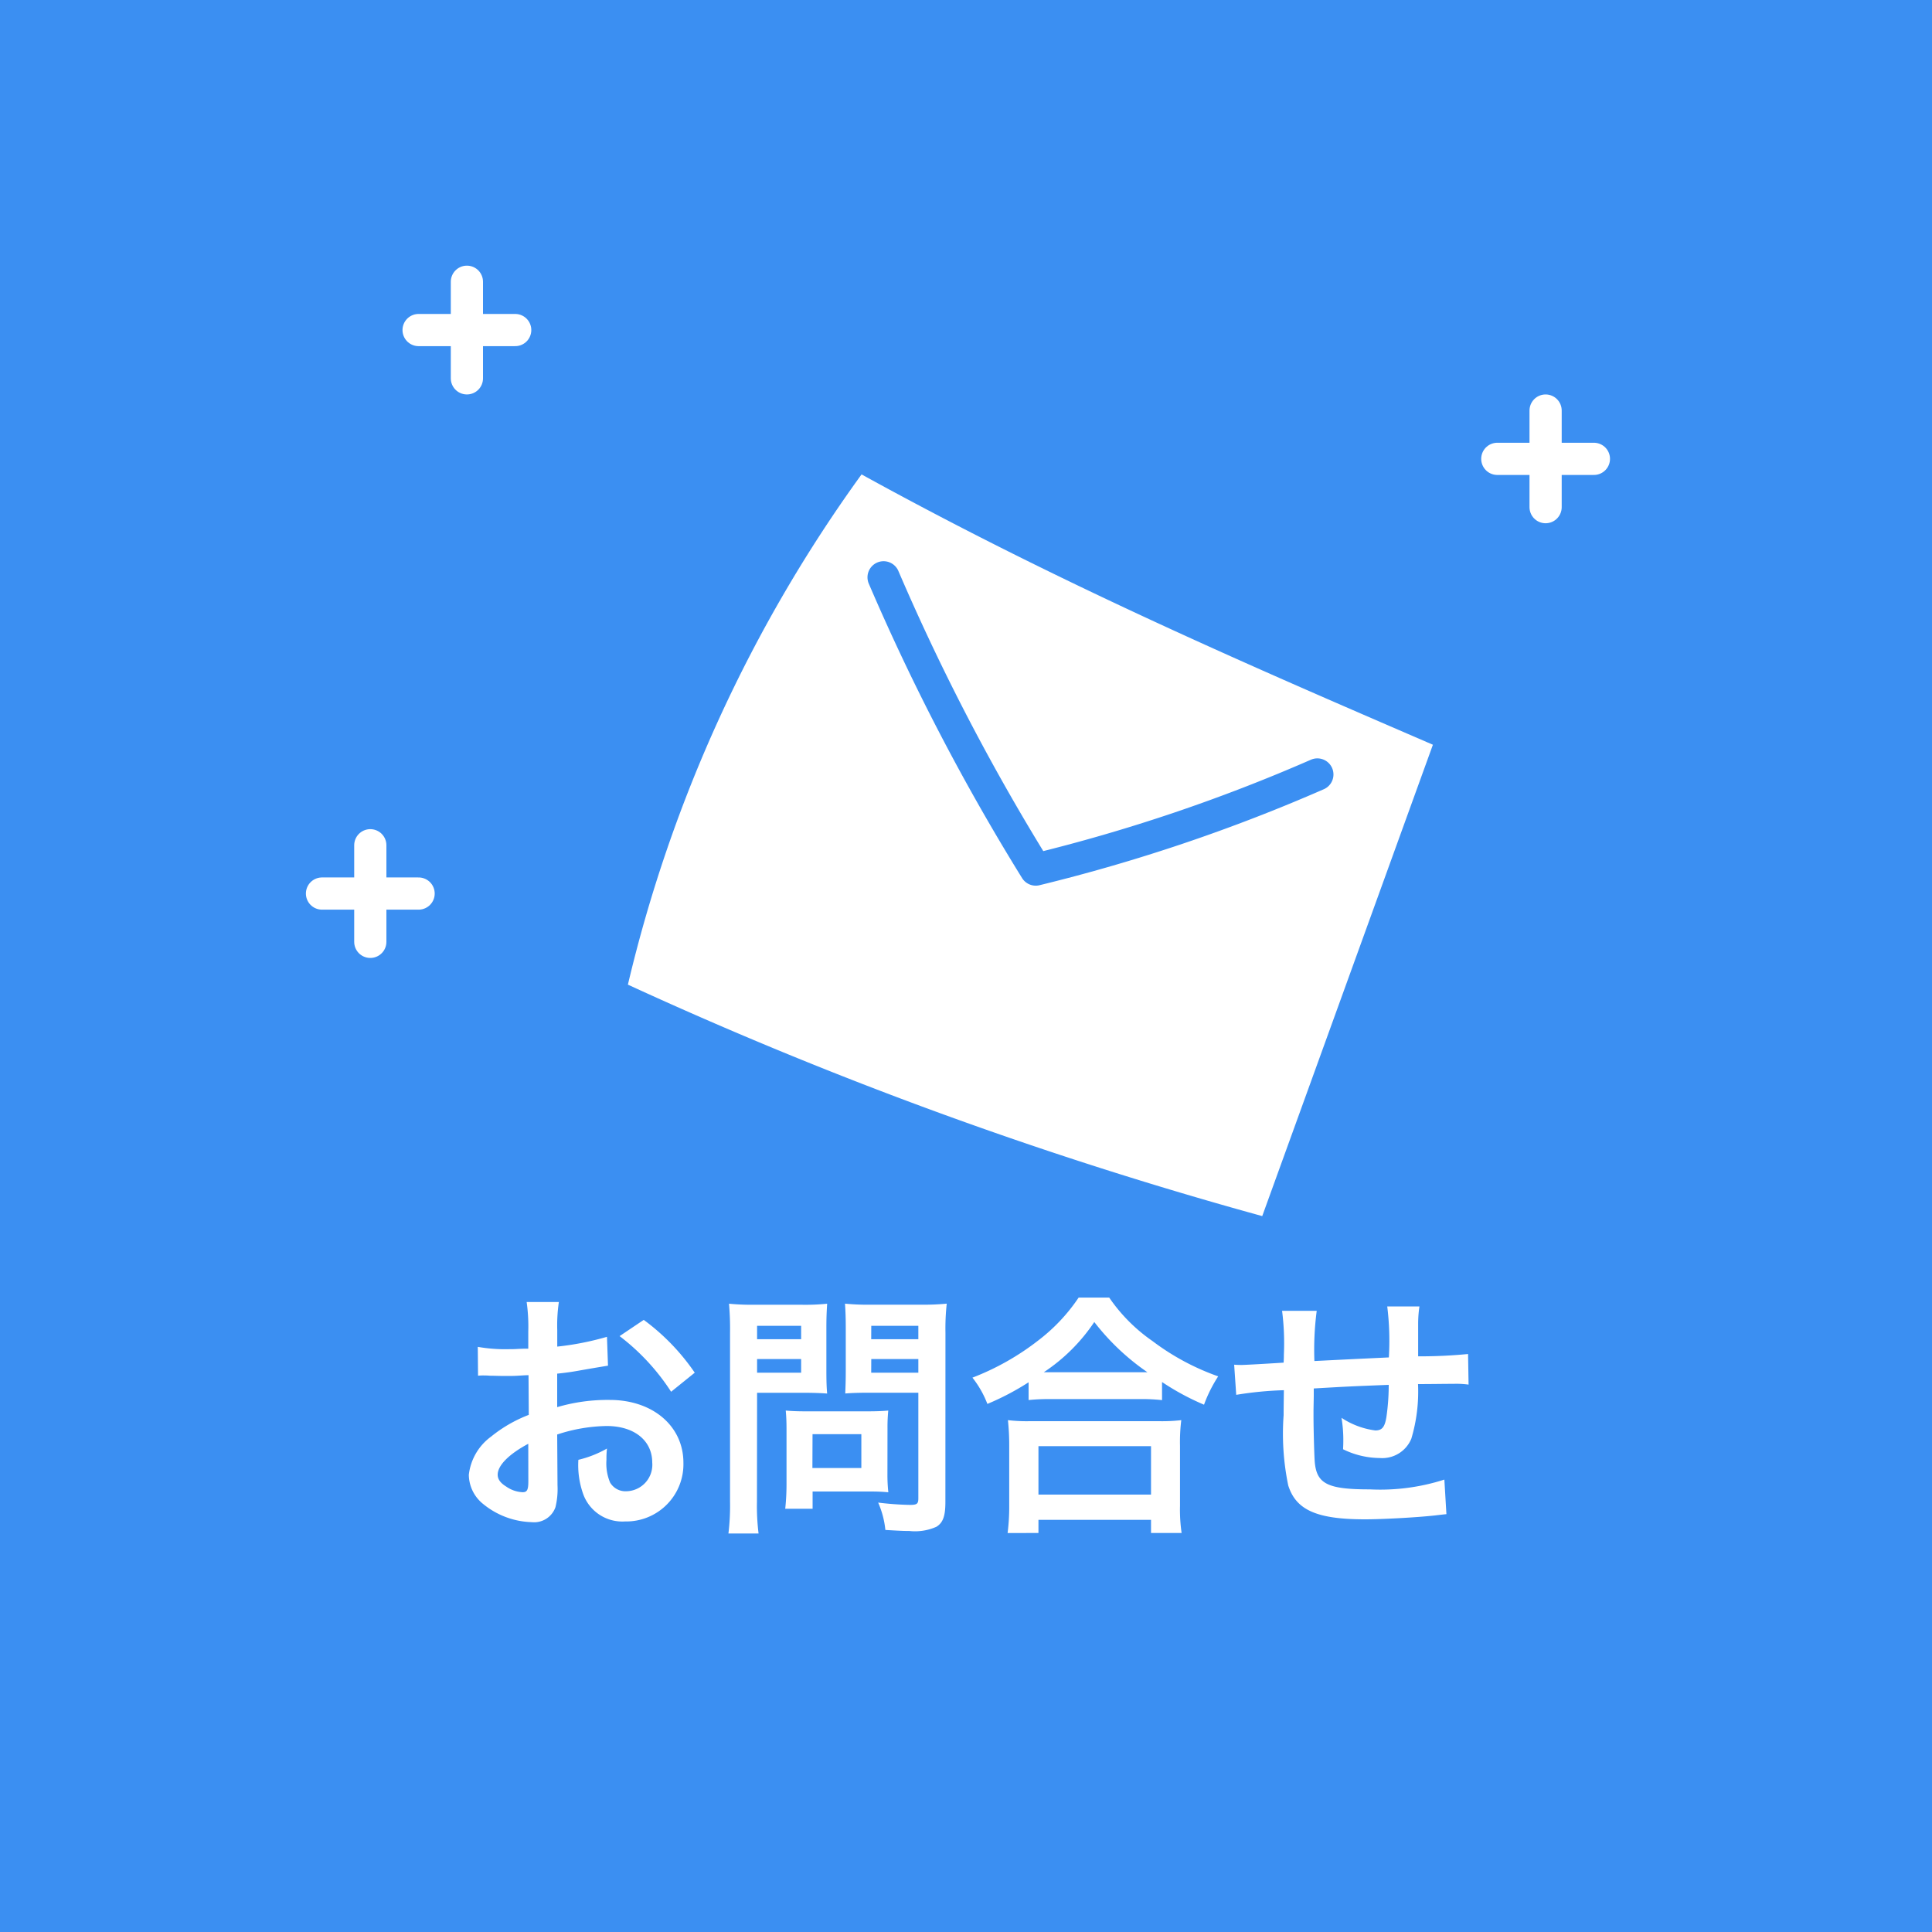 <svg xmlns="http://www.w3.org/2000/svg" width="120" height="120" viewBox="0 0 120 120">
  <g id="グループ_11720" data-name="グループ 11720" transform="translate(4525 395)">
    <rect id="長方形_22847" data-name="長方形 22847" width="120" height="120" transform="translate(-4525 -395)" fill="#3b8ff2"/>
    <path id="パス_11985" data-name="パス 11985" d="M-25.392-4.9a10.241,10.241,0,0,1,3.072-.528c1.712,0,2.832.9,2.832,2.272A1.644,1.644,0,0,1-21.1-1.376a1.107,1.107,0,0,1-1.008-.544,3.083,3.083,0,0,1-.224-1.408,5.548,5.548,0,0,1,.032-.7,6.75,6.75,0,0,1-1.776.7,5.345,5.345,0,0,0,.272,2.048A2.583,2.583,0,0,0-21.184.5a3.554,3.554,0,0,0,3.632-3.648c0-2.272-1.9-3.9-4.576-3.9a11.1,11.1,0,0,0-3.264.448v-2.08c.608-.064.928-.112,1.456-.208,1.1-.192,1.408-.24,1.7-.288l-.064-1.792a17.844,17.844,0,0,1-3.088.608v-1.024a9.823,9.823,0,0,1,.1-1.744h-2a10.963,10.963,0,0,1,.1,1.84v1.056c-.176,0-.256,0-.64.016-.224.016-.4.016-.56.016a9.813,9.813,0,0,1-1.936-.144l.016,1.792a3,3,0,0,1,.336-.016c.048,0,.192,0,.4.016.192,0,.64.016.88.016.4,0,.624,0,.864-.016.528-.032.528-.032.656-.032l.016,2.464A8.56,8.56,0,0,0-29.5-4.768,3.415,3.415,0,0,0-30.88-2.4,2.35,2.35,0,0,0-30-.592,4.984,4.984,0,0,0-26.976.544,1.406,1.406,0,0,0-25.5-.384a4.764,4.764,0,0,0,.128-1.36Zm-1.792,2.912c0,.528-.08.672-.352.672a1.923,1.923,0,0,1-1.024-.352c-.368-.224-.528-.464-.528-.736,0-.576.7-1.28,1.9-1.92Zm10.336-6.752a13.571,13.571,0,0,0-3.168-3.28l-1.5,1.008a13.663,13.663,0,0,1,3.2,3.456Zm3.872,1.248h2.88c.528,0,1.088.016,1.472.048-.032-.352-.048-.72-.048-1.44v-2.64c0-.624.016-.992.048-1.5a13.519,13.519,0,0,1-1.632.064h-2.832a14.947,14.947,0,0,1-1.632-.064,17.889,17.889,0,0,1,.064,1.808V-.736a14.3,14.3,0,0,1-.1,1.984h1.872a13.724,13.724,0,0,1-.1-1.968Zm0-4.16h2.736v.832h-2.736Zm0,2.064h2.736v.848h-2.736Zm11.7-1.648a14.089,14.089,0,0,1,.08-1.792,15.272,15.272,0,0,1-1.648.064h-3.04a14.4,14.4,0,0,1-1.632-.064c.032.464.048.9.048,1.5v2.64c0,.688-.016,1.008-.032,1.44.352-.032.928-.048,1.456-.048H-2.96V-.944c0,.352-.08.416-.528.416A18.687,18.687,0,0,1-5.456-.672a5.586,5.586,0,0,1,.448,1.7c1.056.064,1.232.064,1.488.064A3.263,3.263,0,0,0-1.84.832c.416-.256.56-.672.56-1.552Zm-4.608-.416H-2.96v.832H-5.888Zm0,2.064H-2.96v.848H-5.888Zm1.008,4.3a10.556,10.556,0,0,1,.048-1.1c-.336.032-.736.048-1.232.048h-3.952c-.464,0-.832-.016-1.184-.048.032.336.048.688.048,1.12V-1.84a14.259,14.259,0,0,1-.08,1.552h1.7V-1.36h3.568c.464,0,.8.016,1.136.048A10.019,10.019,0,0,1-4.88-2.4Zm-4.656.368H-6.5v2.1h-3.04ZM3.888-7.04A12.047,12.047,0,0,1,5.264-7.1h5.472a11.647,11.647,0,0,1,1.44.064V-8.16a15.551,15.551,0,0,0,2.608,1.408,8.614,8.614,0,0,1,.88-1.76,15.045,15.045,0,0,1-4.08-2.192,10.454,10.454,0,0,1-2.688-2.7h-1.9A11.174,11.174,0,0,1,4.48-10.736,15.986,15.986,0,0,1,.4-8.432,6.2,6.2,0,0,1,1.328-6.8a16.289,16.289,0,0,0,2.56-1.344ZM5.28-8.768H4.832a11.2,11.2,0,0,0,3.136-3.12,14.615,14.615,0,0,0,3.3,3.12H5.28ZM4.5,1.216V.4h6.992v.816h1.9a10,10,0,0,1-.1-1.68V-4.208a10.906,10.906,0,0,1,.08-1.584,10.5,10.5,0,0,1-1.392.064h-8a10.076,10.076,0,0,1-1.376-.064,14.445,14.445,0,0,1,.08,1.584V-.48a12.794,12.794,0,0,1-.1,1.7Zm0-5.392h6.992v3.008H4.5ZM29.712-2.1a13.011,13.011,0,0,1-4.624.608c-2.608,0-3.3-.336-3.424-1.68-.032-.32-.08-2.064-.08-2.9V-6.4c.016-.848.016-.848.016-.928V-7.76c2.224-.128,2.224-.128,4.656-.224a13.788,13.788,0,0,1-.144,2c-.1.624-.272.832-.688.832a4.962,4.962,0,0,1-2.1-.784,8.517,8.517,0,0,1,.112,1.312c0,.224,0,.32-.016.64a5.244,5.244,0,0,0,2.288.544,1.95,1.95,0,0,0,1.952-1.2,10.229,10.229,0,0,0,.416-3.392c.752,0,1.664-.016,2.224-.016A5.609,5.609,0,0,1,31.216-8l-.032-1.9a30.853,30.853,0,0,1-3.1.144v-2a7.292,7.292,0,0,1,.08-1.1h-2a17.3,17.3,0,0,1,.1,3.168c-2.384.112-2.384.112-4.624.224a18.64,18.64,0,0,1,.144-3.12H19.632a15.787,15.787,0,0,1,.112,2.72c0,.1,0,.24-.016.5-1.584.1-2.464.144-2.608.144-.08,0-.24,0-.464-.016l.128,1.872a21.853,21.853,0,0,1,2.96-.288c-.016,1.248-.016,1.312-.016,1.552a15.84,15.84,0,0,0,.288,4.368C20.5-.208,21.792.368,24.784.368c1.056,0,3.168-.112,4.336-.24.544-.064.544-.064.72-.08Z" transform="translate(-4465 -301)" fill="#fff"/>
    <g id="グループ_11119" data-name="グループ 11119" transform="translate(-4465 -377.5)">
      <line id="線_658" data-name="線 658" x2="6" transform="translate(33 11)" fill="none" stroke="#fff" stroke-linecap="round" stroke-linejoin="round" stroke-width="2"/>
      <line id="線_659" data-name="線 659" y2="6" transform="translate(36 8)" fill="none" stroke="#fff" stroke-linecap="round" stroke-linejoin="round" stroke-width="2"/>
    </g>
    <g id="グループ_11120" data-name="グループ 11120" transform="translate(-4538 -350.5)">
      <line id="線_658-2" data-name="線 658" x2="6" transform="translate(33 11)" fill="none" stroke="#fff" stroke-linecap="round" stroke-linejoin="round" stroke-width="2"/>
      <line id="線_659-2" data-name="線 659" y2="6" transform="translate(36 8)" fill="none" stroke="#fff" stroke-linecap="round" stroke-linejoin="round" stroke-width="2"/>
    </g>
    <g id="グループ_11121" data-name="グループ 11121" transform="translate(-4532 -385.5)">
      <line id="線_658-3" data-name="線 658" x2="6" transform="translate(33 11)" fill="none" stroke="#fff" stroke-linecap="round" stroke-linejoin="round" stroke-width="2"/>
      <line id="線_659-3" data-name="線 659" y2="6" transform="translate(36 8)" fill="none" stroke="#fff" stroke-linecap="round" stroke-linejoin="round" stroke-width="2"/>
    </g>
    <g id="グループ_11492" data-name="グループ 11492" transform="translate(-5905 -386.5)">
      <path id="パス_6617" data-name="パス 6617" d="M14.513,0A88.775,88.775,0,0,0,0,31.692,258.045,258.045,0,0,0,39.4,46.068L50,16.791C38.405,11.783,26.811,6.775,14.513,0" transform="translate(1419 20.966)" fill="#fff"/>
      <path id="パス_6618" data-name="パス 6618" d="M12.735,5.126a137.19,137.19,0,0,0,9.451,18.152,106.778,106.778,0,0,0,17.491-5.906" transform="translate(1422.146 22.232)" fill="none" stroke="#3b8ff2" stroke-linecap="round" stroke-linejoin="round" stroke-width="2"/>
    </g>
    <rect id="長方形_23336" data-name="長方形 23336" width="50" height="46.068" transform="translate(-4486 -374.034)" fill="none"/>
  </g>
</svg>
